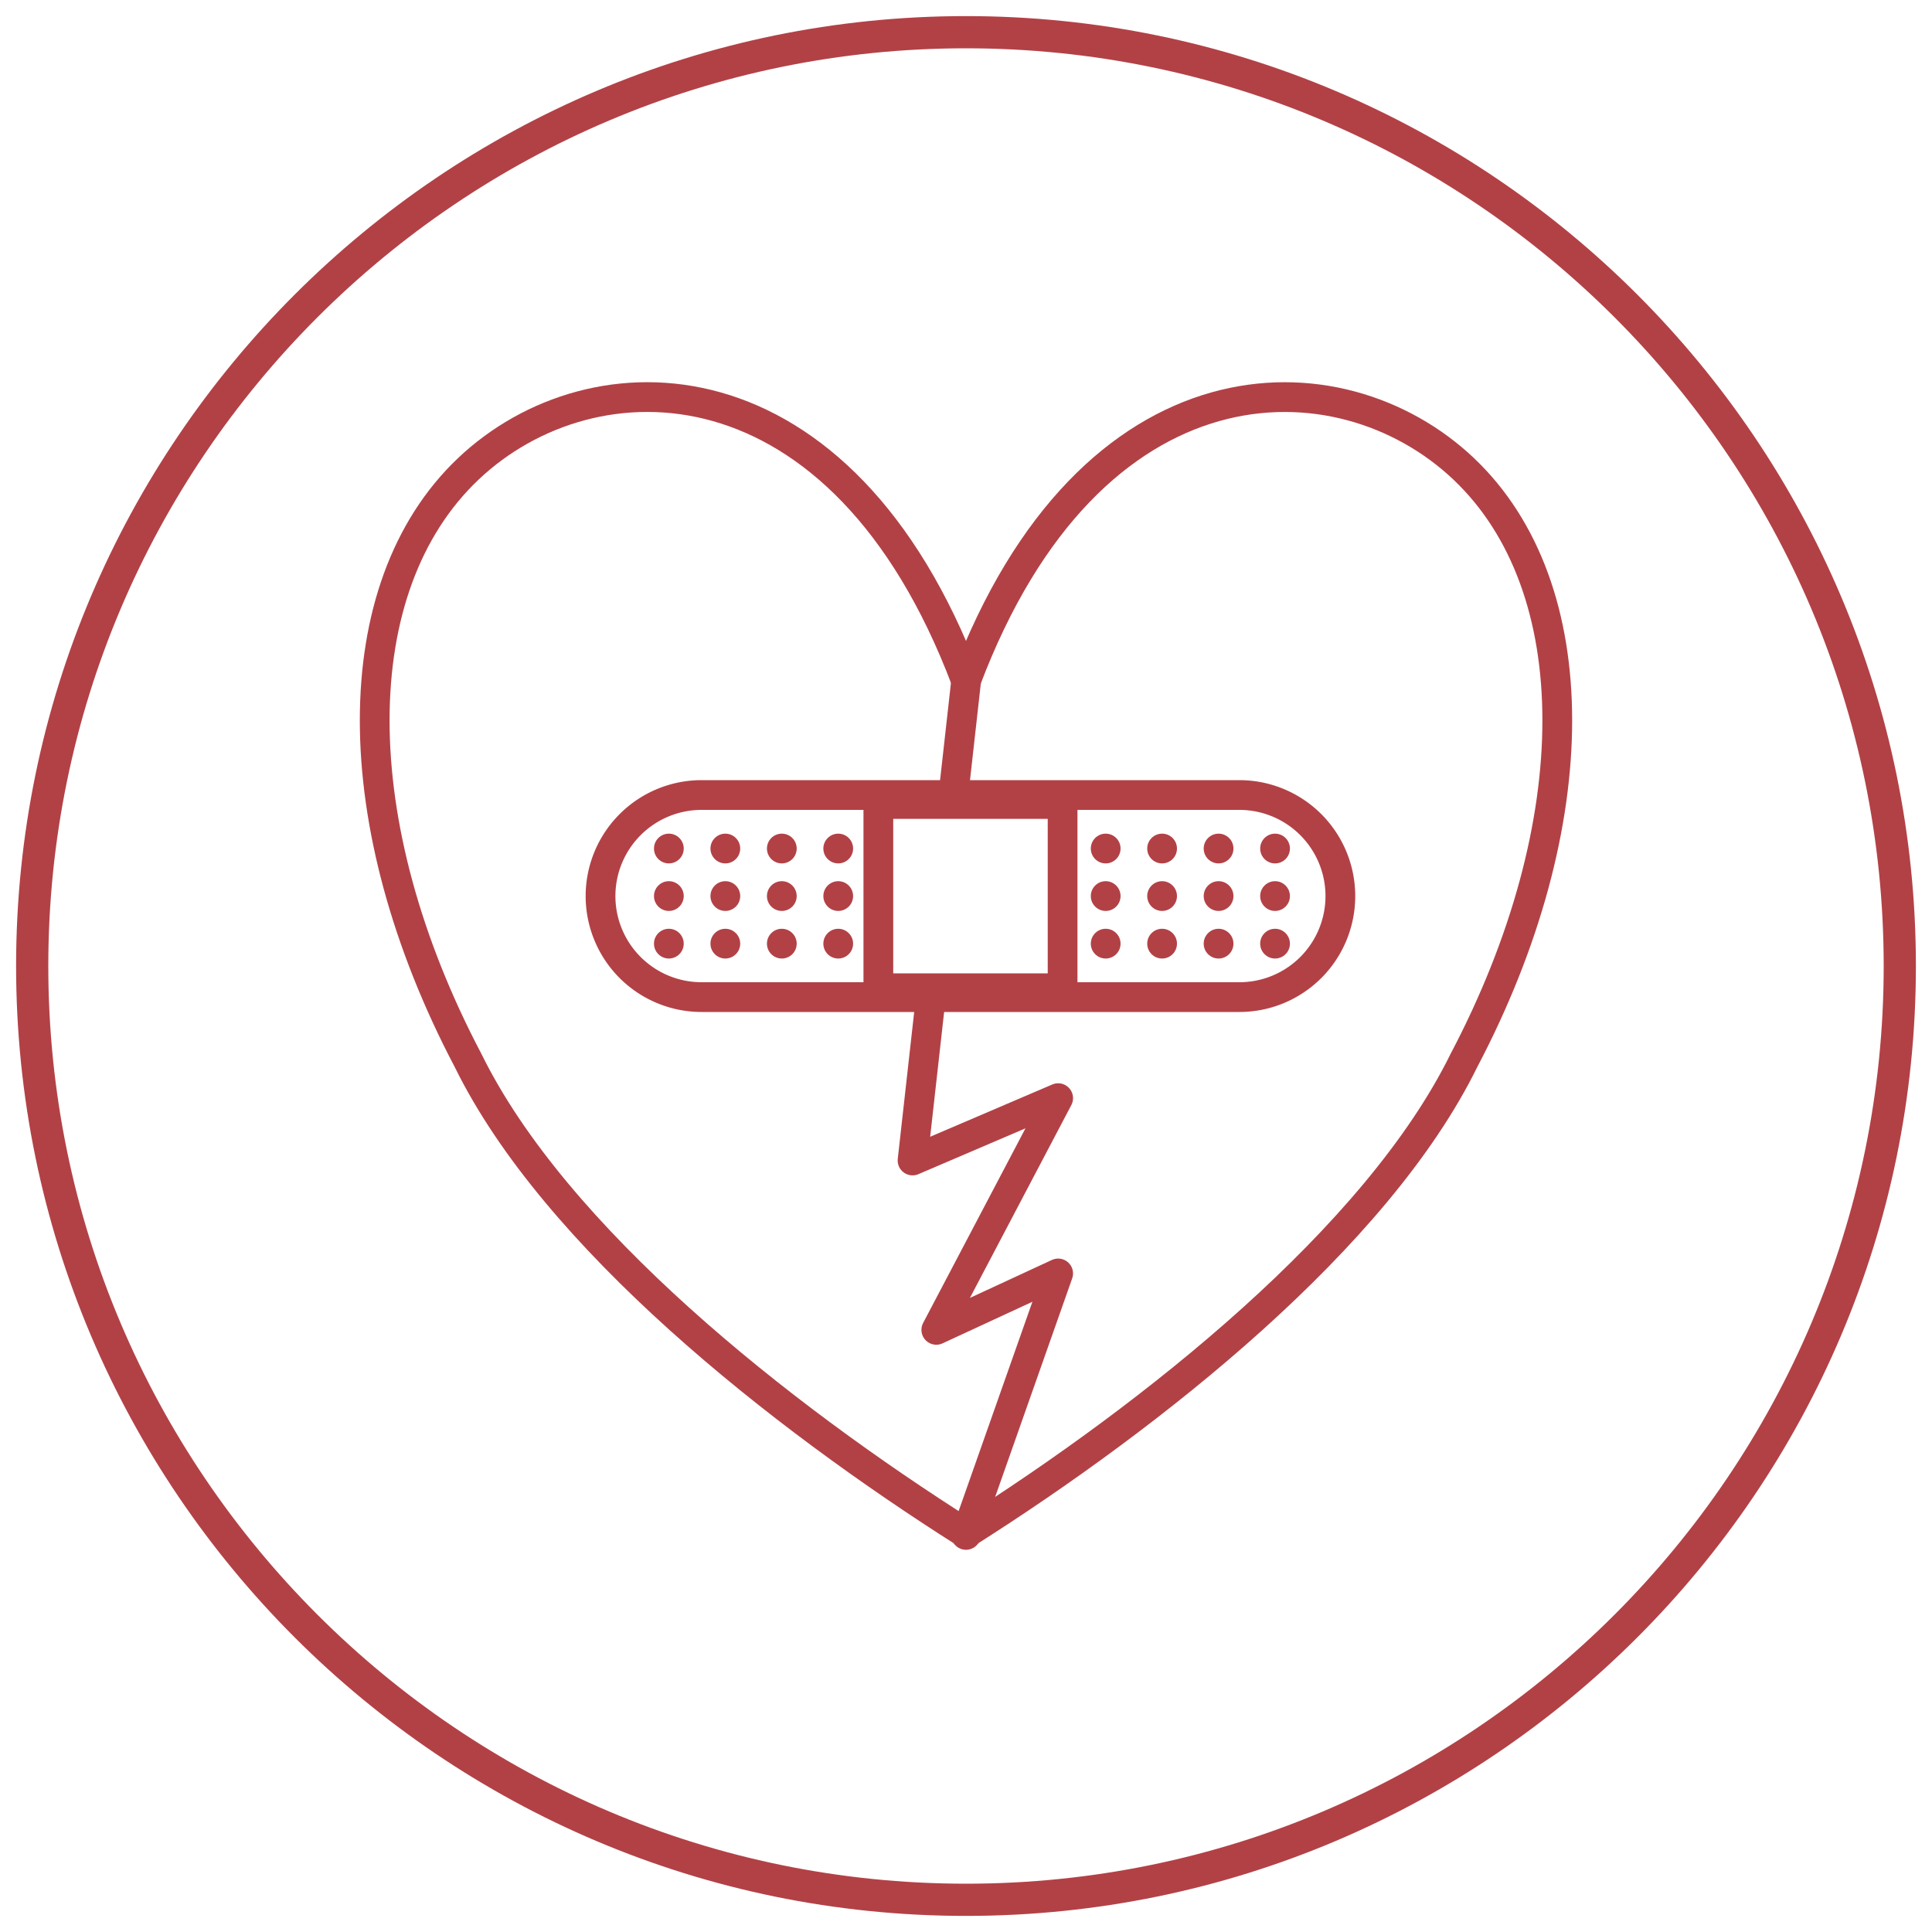 <?xml version="1.0" encoding="UTF-8"?>
<svg xmlns="http://www.w3.org/2000/svg" id="Calque_1" data-name="Calque 1" viewBox="0 0 300 300">
  <defs>
    <style>.cls-1{fill:#b24146;}.cls-2{fill:none;stroke:#b24146;stroke-linecap:round;stroke-linejoin:round;stroke-width:4.62px;}</style>
  </defs>
  <path class="cls-1" d="M150,2.5C68.67,2.5,2.5,68.67,2.5,150S68.67,297.5,150,297.5,297.5,231.33,297.5,150,231.33,2.5,150,2.5Zm0,290C71.42,292.5,7.5,228.58,7.5,150S71.42,7.5,150,7.5,292.5,71.42,292.5,150,228.58,292.5,150,292.5Z"></path>
  <path class="cls-2" d="M150,105.67c19.33-51.19,58-51.19,77.32-32.83s19.33,55.09,0,91.82C213.79,192.21,179,219.75,150,238.11c-29-18.36-63.79-45.9-77.32-73.45-19.33-36.73-19.33-73.45,0-91.82S130.67,54.48,150,105.67Z"></path>
  <path class="cls-2" d="M108.94,123.45h83.51a15.69,15.69,0,0,1,15.68,15.69h0a15.68,15.68,0,0,1-15.68,15.69H108.94a15.69,15.69,0,0,1-15.69-15.69h0A15.7,15.7,0,0,1,108.94,123.45Z"></path>
  <polyline class="cls-2" points="144.53 154.9 141.7 180.2 164.31 170.52 145.39 206.5 164.31 197.74 150 238.34"></polyline>
  <line class="cls-2" x1="150" y1="105.92" x2="148.04" y2="123.45"></line>
  <rect class="cls-2" x="136.39" y="124.84" width="28.61" height="28.61"></rect>
  <circle class="cls-1" cx="103.86" cy="131.76" r="2.31"></circle>
  <circle class="cls-1" cx="112.63" cy="131.76" r="2.31"></circle>
  <circle class="cls-1" cx="121.4" cy="131.76" r="2.31"></circle>
  <circle class="cls-1" cx="130.16" cy="131.76" r="2.31"></circle>
  <circle class="cls-1" cx="103.86" cy="139.14" r="2.31"></circle>
  <circle class="cls-1" cx="112.63" cy="139.14" r="2.31"></circle>
  <circle class="cls-1" cx="121.4" cy="139.14" r="2.31"></circle>
  <circle class="cls-1" cx="130.16" cy="139.14" r="2.31"></circle>
  <circle class="cls-1" cx="103.86" cy="146.53" r="2.31"></circle>
  <circle class="cls-1" cx="112.63" cy="146.53" r="2.31"></circle>
  <circle class="cls-1" cx="121.4" cy="146.53" r="2.31"></circle>
  <circle class="cls-1" cx="130.16" cy="146.53" r="2.31"></circle>
  <circle class="cls-1" cx="171.69" cy="131.76" r="2.31"></circle>
  <circle class="cls-1" cx="180.45" cy="131.76" r="2.31"></circle>
  <circle class="cls-1" cx="189.22" cy="131.76" r="2.31"></circle>
  <circle class="cls-1" cx="197.99" cy="131.76" r="2.31"></circle>
  <circle class="cls-1" cx="171.69" cy="139.14" r="2.31"></circle>
  <circle class="cls-1" cx="180.45" cy="139.14" r="2.31"></circle>
  <circle class="cls-1" cx="189.22" cy="139.14" r="2.31"></circle>
  <circle class="cls-1" cx="197.99" cy="139.14" r="2.31"></circle>
  <circle class="cls-1" cx="171.69" cy="146.53" r="2.31"></circle>
  <circle class="cls-1" cx="180.45" cy="146.53" r="2.31"></circle>
  <circle class="cls-1" cx="189.22" cy="146.53" r="2.31"></circle>
  <circle class="cls-1" cx="197.99" cy="146.53" r="2.31"></circle>
</svg>
